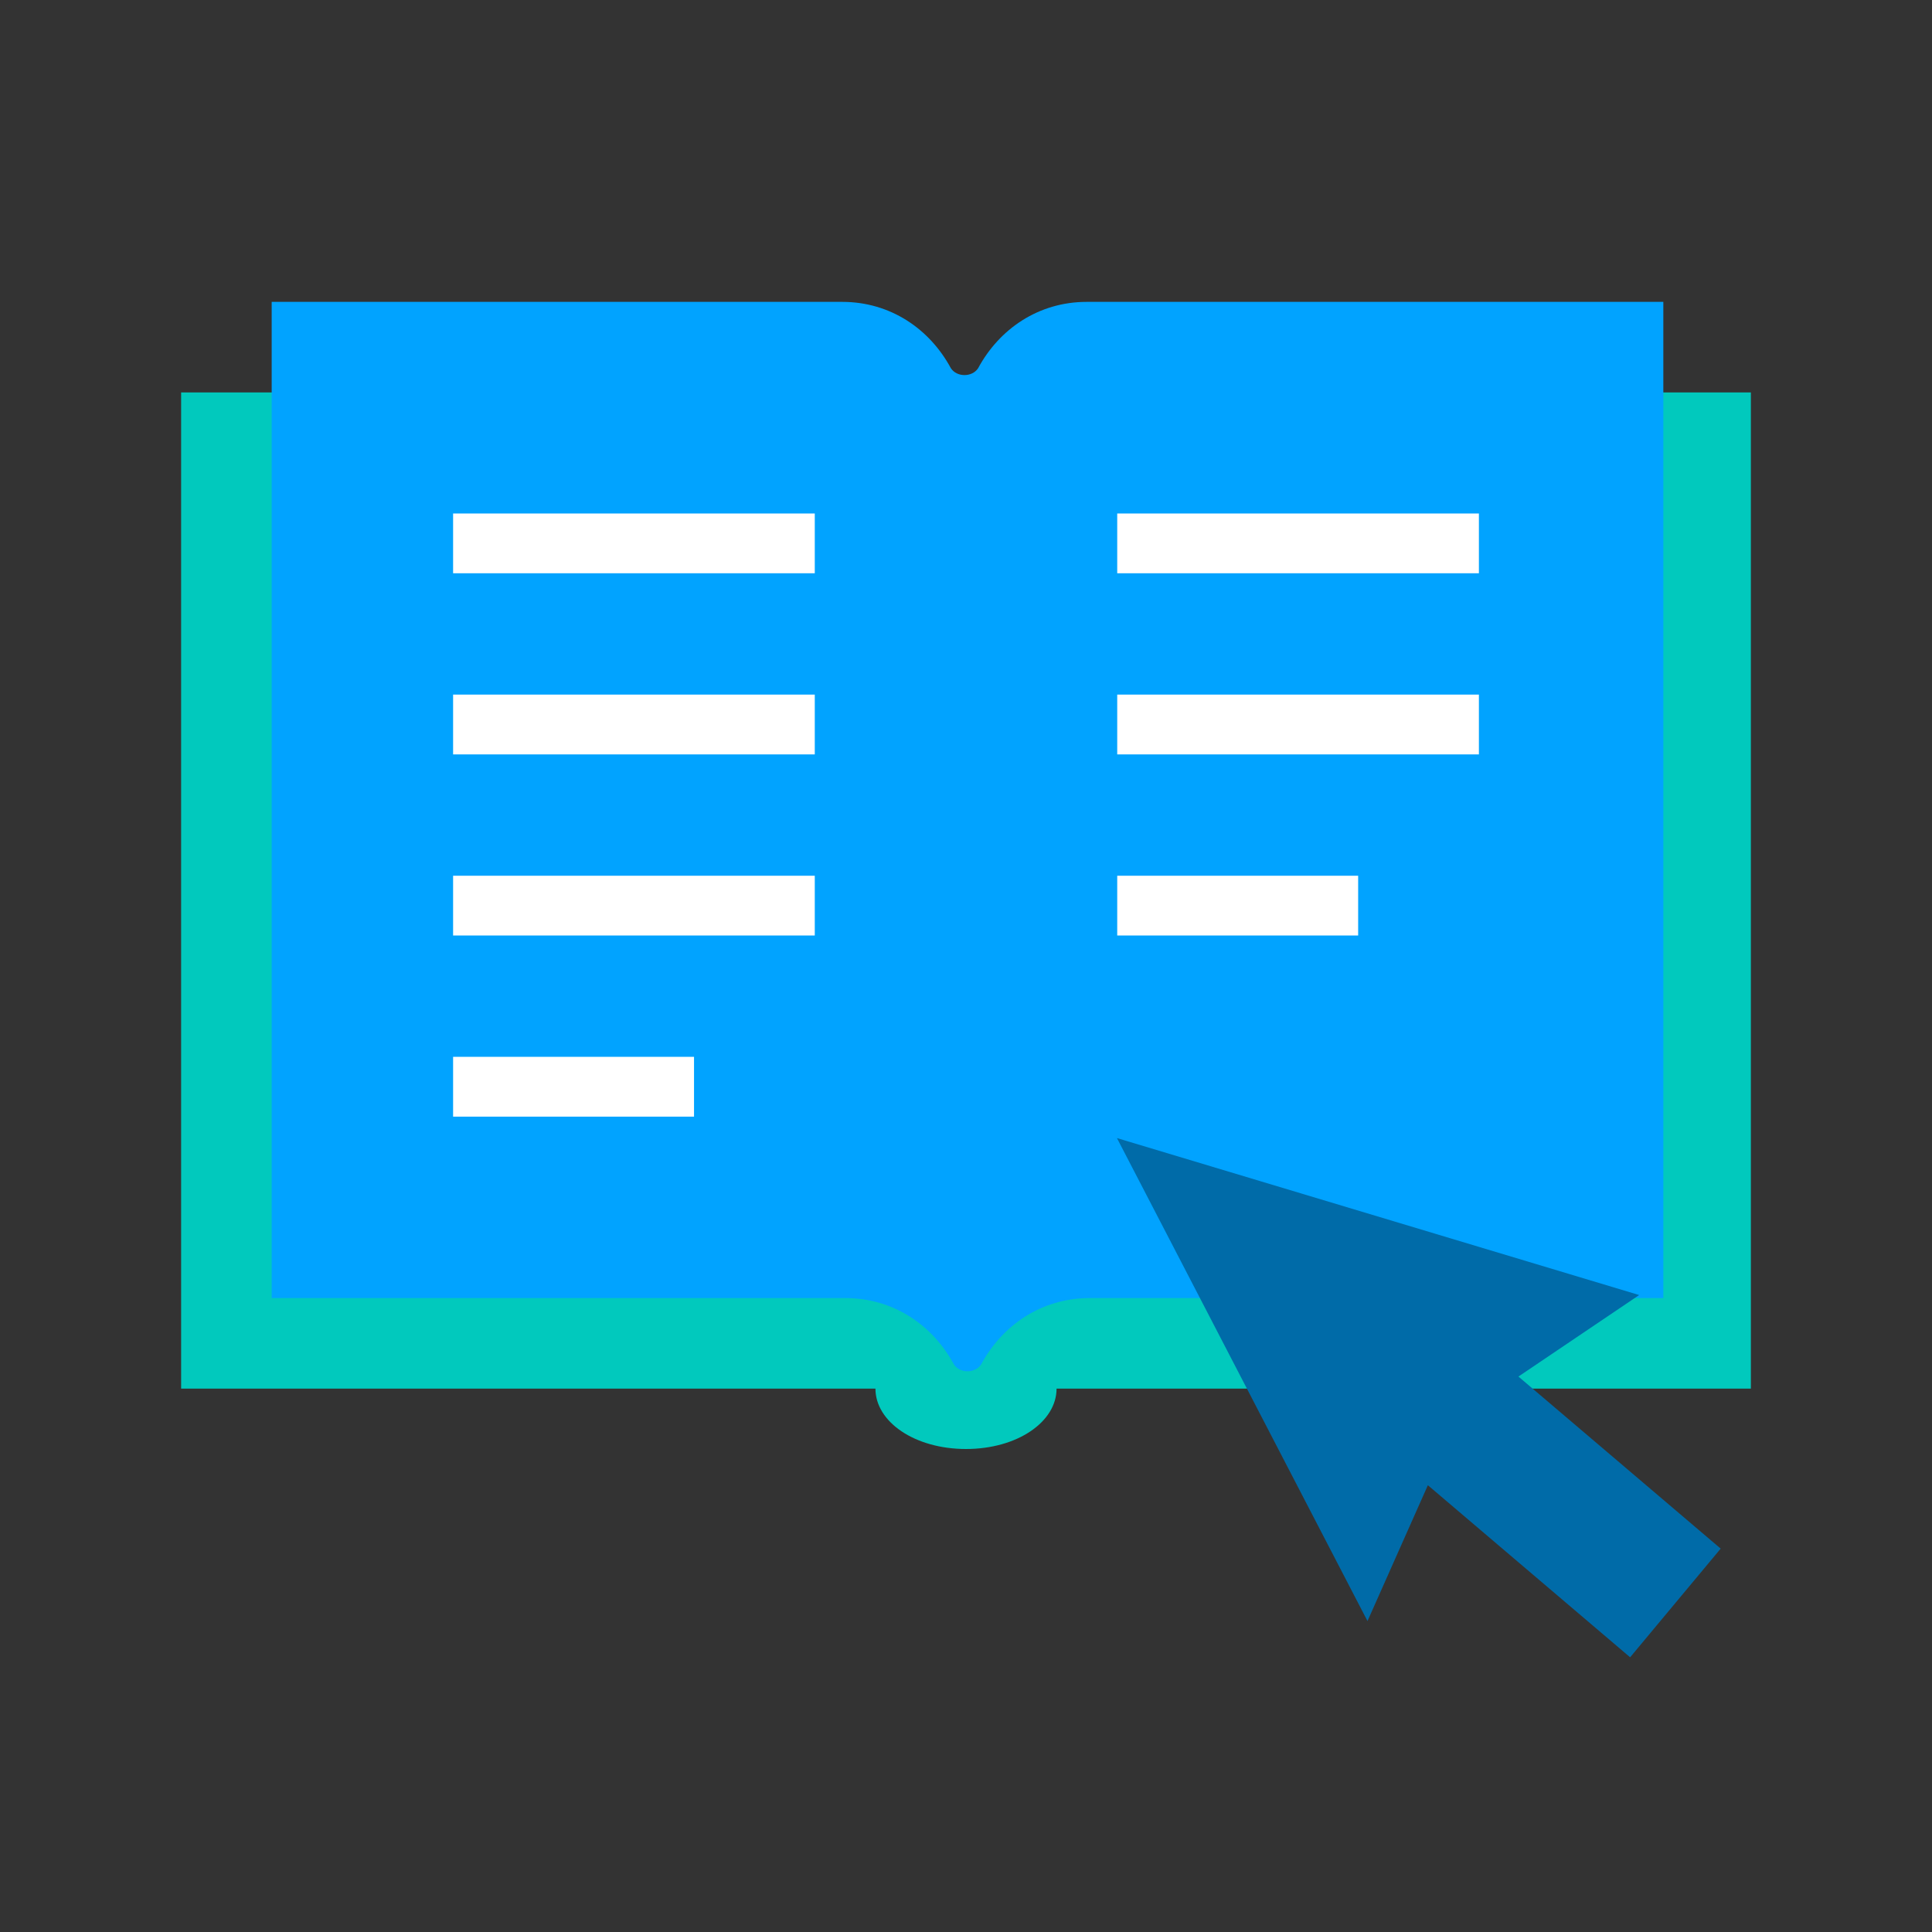 <svg width="64" height="64" viewBox="0 0 64 64" fill="none" xmlns="http://www.w3.org/2000/svg">
<rect x="0" y="0" width="64" height="64" fill="#333333" stroke="none"/>
<path d="M6 13V46H29C29 47.1 30.3 48 32 48C33.7 48 35 47.1 35 46H58V13H6Z" fill="#01c9bd"/>
<path d="M36 10C34.4 10 33.1 10.9 32.4 12.2C32.2 12.5 31.7 12.5 31.5 12.2C30.8 10.9 29.5 10 27.9 10H9V43H28C29.6 43 30.9 43.9 31.6 45.2C31.8 45.5 32.3 45.5 32.5 45.2C33.2 43.9 34.5 43 36.1 43H55.1V10H36Z" fill="#01a3ff"/>
<path d="M16 18H26" stroke="white" stroke-width="1.981" stroke-miterlimit="10" stroke-linecap="square" stroke-linejoin="round"/>
<path d="M16 24H26" stroke="white" stroke-width="1.981" stroke-miterlimit="10" stroke-linecap="square" stroke-linejoin="round"/>
<path d="M16 30H26" stroke="white" stroke-width="1.981" stroke-miterlimit="10" stroke-linecap="square" stroke-linejoin="round"/>
<path d="M16 36H22" stroke="white" stroke-width="1.981" stroke-miterlimit="10" stroke-linecap="square" stroke-linejoin="round"/>
<path d="M38 18H48" stroke="white" stroke-width="1.981" stroke-miterlimit="10" stroke-linecap="square" stroke-linejoin="round"/>
<path d="M38 24H48" stroke="white" stroke-width="1.981" stroke-miterlimit="10" stroke-linecap="square" stroke-linejoin="round"/>
<path d="M38 30H44" stroke="white" stroke-width="1.981" stroke-miterlimit="10" stroke-linecap="square" stroke-linejoin="round"/>
<path d="M57 51.3L50.3 45.6L54.3 42.9L37 37.7L45.3 53.7L47.3 49.2L54 54.9L57 51.3Z" fill="#006ba8"/>
</svg>
